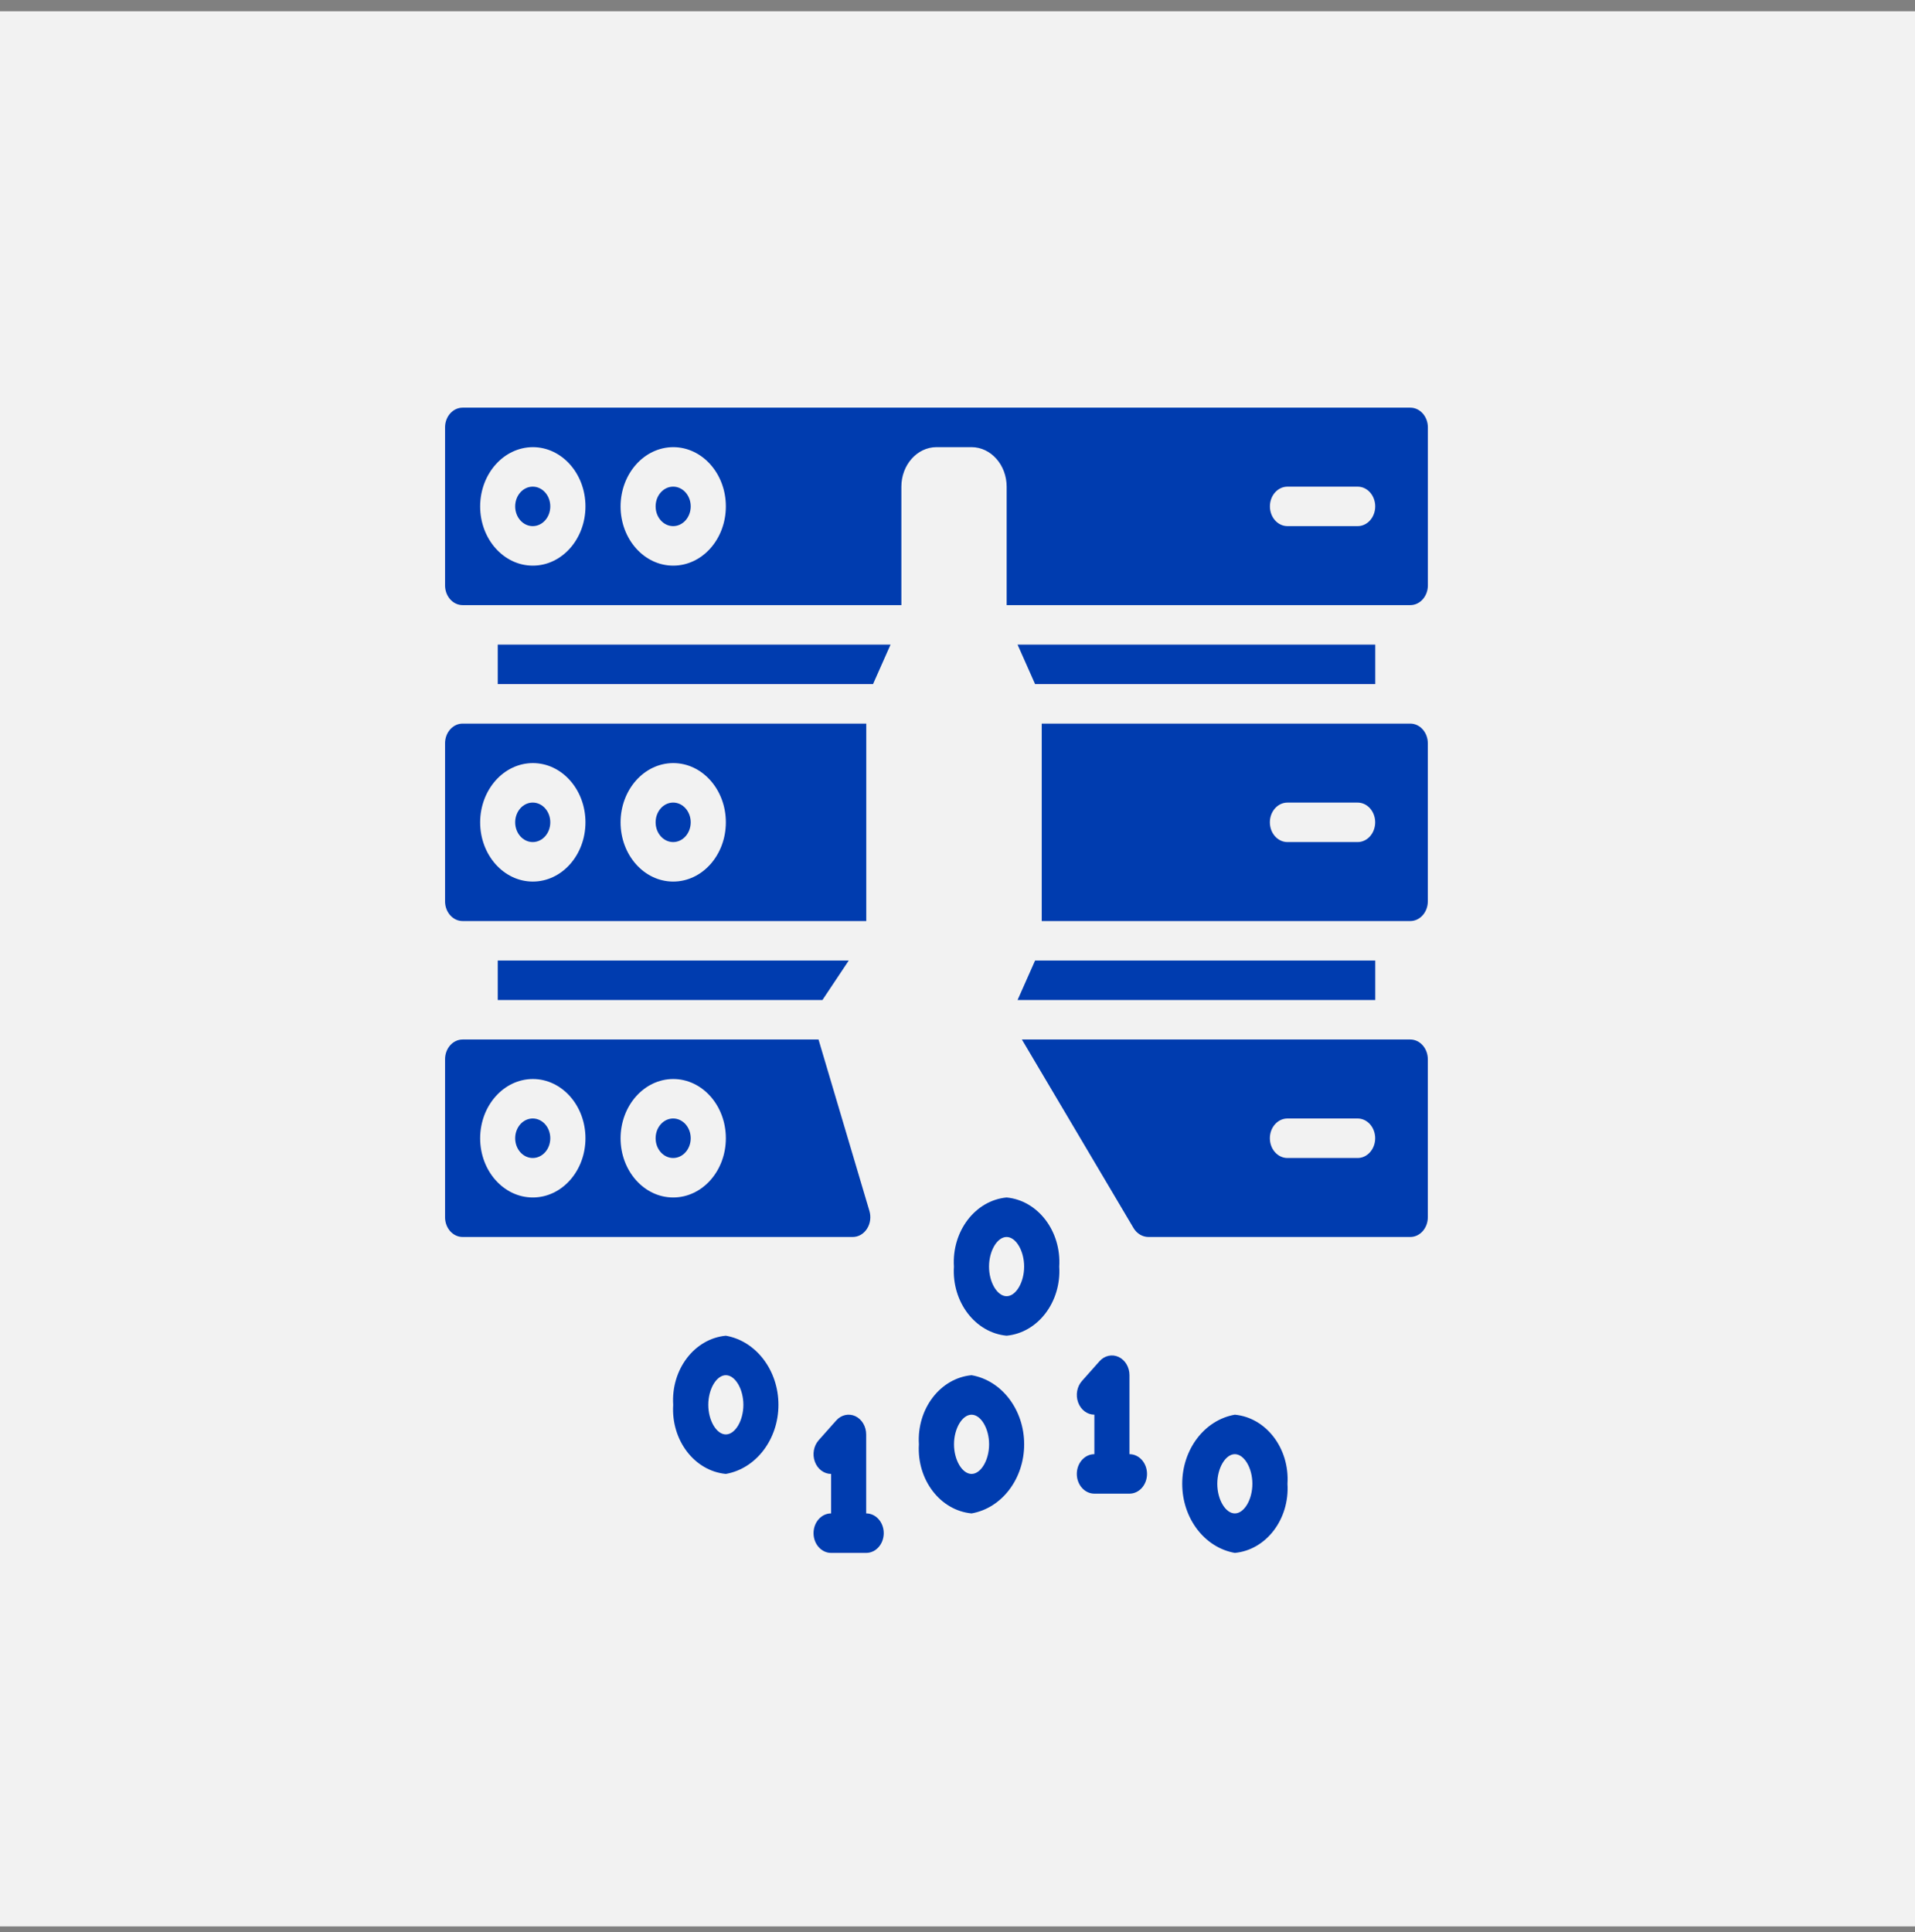 <svg width="112" height="113" viewBox="0 0 112 113" fill="none" xmlns="http://www.w3.org/2000/svg">
<rect x="0" y="0" width="112" height="113" fill="#808080" stroke="none"/>
<rect width="112" height="112" transform="translate(0 0.659)" fill="#F2F2F2"/>
<g clip-path="url(#clip0_488_435)">
<path d="M31.157 30.769C31.724 30.769 32.184 30.252 32.184 29.614C32.184 28.977 31.724 28.46 31.157 28.46C30.59 28.46 30.131 28.977 30.131 29.614C30.131 30.252 30.59 30.769 31.157 30.769Z" fill="#003CAF"/>
<path d="M27.056 35.388H52.717V28.46C52.72 27.186 53.637 26.154 54.77 26.15H56.822C57.955 26.154 58.872 27.186 58.875 28.46V35.388H82.483C83.05 35.388 83.51 34.871 83.51 34.233V24.995C83.51 24.358 83.05 23.841 82.483 23.841H27.056C26.489 23.841 26.029 24.358 26.029 24.995V34.233C26.029 34.871 26.489 35.388 27.056 35.388ZM75.298 28.46H79.404C79.971 28.46 80.43 28.977 80.43 29.614C80.43 30.252 79.971 30.769 79.404 30.769H75.298C74.731 30.769 74.272 30.252 74.272 29.614C74.272 28.977 74.731 28.46 75.298 28.46ZM39.373 26.15C41.074 26.15 42.452 27.701 42.452 29.614C42.452 31.528 41.074 33.079 39.373 33.079C37.672 33.079 36.294 31.528 36.294 29.614C36.299 27.703 37.674 26.156 39.373 26.15ZM31.162 26.15C32.862 26.15 34.241 27.701 34.241 29.614C34.241 31.528 32.862 33.079 31.162 33.079C29.461 33.079 28.082 31.528 28.082 29.614C28.087 27.703 29.463 26.156 31.162 26.15Z" fill="#003CAF"/>
<path d="M31.157 67.721C31.724 67.721 32.184 67.204 32.184 66.566C32.184 65.928 31.724 65.411 31.157 65.411C30.59 65.411 30.131 65.928 30.131 66.566C30.131 67.204 30.59 67.721 31.157 67.721Z" fill="#003CAF"/>
<path d="M27.056 53.864H50.664V42.317H27.056C26.489 42.317 26.029 42.834 26.029 43.471V52.709C26.029 53.347 26.489 53.864 27.056 53.864ZM39.373 44.626C41.074 44.626 42.452 46.177 42.452 48.09C42.452 50.004 41.074 51.555 39.373 51.555C37.672 51.555 36.294 50.004 36.294 48.09C36.299 46.179 37.674 44.632 39.373 44.626ZM31.162 44.626C32.862 44.626 34.241 46.177 34.241 48.09C34.241 50.004 32.862 51.555 31.162 51.555C29.461 51.555 28.082 50.004 28.082 48.09C28.087 46.179 29.463 44.632 31.162 44.626Z" fill="#003CAF"/>
<path d="M83.507 43.471C83.507 42.834 83.048 42.317 82.481 42.317H60.926V53.864H82.481C83.048 53.864 83.507 53.347 83.507 52.709V43.471ZM79.402 49.245H75.296C74.729 49.245 74.269 48.728 74.269 48.09C74.269 47.453 74.729 46.936 75.296 46.936H79.402C79.969 46.936 80.428 47.453 80.428 48.09C80.428 48.728 79.969 49.245 79.402 49.245Z" fill="#003CAF"/>
<path d="M31.157 49.245C31.724 49.245 32.184 48.728 32.184 48.09C32.184 47.453 31.724 46.935 31.157 46.935C30.59 46.935 30.131 47.453 30.131 48.09C30.131 48.728 30.59 49.245 31.157 49.245Z" fill="#003CAF"/>
<path d="M39.37 49.245C39.937 49.245 40.397 48.728 40.397 48.09C40.397 47.453 39.937 46.935 39.37 46.935C38.803 46.935 38.344 47.453 38.344 48.09C38.344 48.728 38.803 49.245 39.37 49.245Z" fill="#003CAF"/>
<path d="M39.37 30.769C39.937 30.769 40.397 30.252 40.397 29.614C40.397 28.977 39.937 28.46 39.37 28.46C38.803 28.46 38.344 28.977 38.344 29.614C38.344 30.252 38.803 30.769 39.37 30.769Z" fill="#003CAF"/>
<path d="M29.111 37.697V40.007H51.059L52.085 37.697H29.111Z" fill="#003CAF"/>
<path d="M80.433 58.483V56.173H60.538L59.512 58.483H80.433Z" fill="#003CAF"/>
<path d="M48.1 58.483L49.64 56.173H29.111V58.483H48.1Z" fill="#003CAF"/>
<path d="M27.056 72.34H49.875C50.205 72.34 50.515 72.161 50.708 71.859C50.901 71.558 50.953 71.171 50.849 70.819L47.872 60.792H27.056C26.489 60.792 26.029 61.309 26.029 61.947V71.185C26.029 71.823 26.489 72.34 27.056 72.34ZM39.373 63.102C41.074 63.102 42.452 64.653 42.452 66.566C42.452 68.479 41.074 70.03 39.373 70.03C37.672 70.03 36.294 68.479 36.294 66.566C36.299 64.655 37.674 63.107 39.373 63.102ZM31.162 63.102C32.862 63.102 34.241 64.653 34.241 66.566C34.241 68.479 32.862 70.03 31.162 70.03C29.461 70.03 28.082 68.479 28.082 66.566C28.087 64.655 29.463 63.107 31.162 63.102Z" fill="#003CAF"/>
<path d="M80.433 40.007V37.697H59.512L60.538 40.007H80.433Z" fill="#003CAF"/>
<path d="M39.37 67.721C39.937 67.721 40.397 67.204 40.397 66.566C40.397 65.928 39.937 65.411 39.37 65.411C38.803 65.411 38.344 65.928 38.344 66.566C38.344 67.204 38.803 67.721 39.37 67.721Z" fill="#003CAF"/>
<path d="M83.507 61.947C83.507 61.309 83.047 60.792 82.481 60.792H59.766L66.304 71.832C66.498 72.146 66.816 72.335 67.156 72.34H82.481C83.047 72.34 83.507 71.823 83.507 71.185V61.947ZM79.401 67.721H75.296C74.729 67.721 74.269 67.204 74.269 66.566C74.269 65.928 74.729 65.411 75.296 65.411H79.401C79.968 65.411 80.428 65.928 80.428 66.566C80.428 67.204 79.968 67.721 79.401 67.721Z" fill="#003CAF"/>
<path d="M61.95 74.072C62.078 72.004 60.707 70.204 58.871 70.03C57.035 70.204 55.663 72.004 55.791 74.072C55.663 76.139 57.035 77.94 58.871 78.113C60.707 77.94 62.078 76.139 61.95 74.072ZM58.871 75.804C58.325 75.804 57.844 74.996 57.844 74.072C57.844 73.148 58.325 72.34 58.871 72.34C59.417 72.34 59.897 73.148 59.897 74.072C59.897 74.996 59.417 75.804 58.871 75.804Z" fill="#003CAF"/>
<path d="M53.743 84.465C53.614 86.532 54.986 88.332 56.822 88.506C58.593 88.197 59.899 86.481 59.899 84.465C59.899 82.448 58.593 80.733 56.822 80.423C54.986 80.597 53.614 82.397 53.743 84.465ZM57.848 84.465C57.848 85.388 57.368 86.197 56.822 86.197C56.276 86.197 55.796 85.388 55.796 84.465C55.796 83.541 56.276 82.733 56.822 82.733C57.368 82.733 57.848 83.541 57.848 84.465Z" fill="#003CAF"/>
<path d="M39.372 82.155C39.243 84.223 40.615 86.023 42.451 86.197C44.222 85.887 45.528 84.171 45.528 82.155C45.528 80.139 44.222 78.423 42.451 78.114C40.615 78.287 39.243 80.087 39.372 82.155ZM43.477 82.155C43.477 83.079 42.997 83.887 42.451 83.887C41.905 83.887 41.425 83.079 41.425 82.155C41.425 81.231 41.905 80.423 42.451 80.423C42.997 80.423 43.477 81.231 43.477 82.155Z" fill="#003CAF"/>
<path d="M75.299 86.774C75.428 84.706 74.056 82.906 72.22 82.733C70.449 83.042 69.143 84.758 69.143 86.774C69.143 88.79 70.449 90.506 72.22 90.816C74.056 90.642 75.428 88.842 75.299 86.774ZM71.194 86.774C71.194 85.85 71.674 85.042 72.22 85.042C72.766 85.042 73.246 85.85 73.246 86.774C73.246 87.698 72.766 88.506 72.22 88.506C71.674 88.506 71.194 87.698 71.194 86.774Z" fill="#003CAF"/>
<path d="M47.58 89.661C47.58 90.299 48.04 90.816 48.606 90.816H50.659C51.226 90.816 51.686 90.299 51.686 89.661C51.686 89.023 51.226 88.506 50.659 88.506V83.887C50.659 83.42 50.409 82.999 50.026 82.82C49.642 82.642 49.201 82.74 48.907 83.071L47.881 84.225C47.587 84.556 47.5 85.052 47.658 85.484C47.817 85.915 48.191 86.196 48.606 86.197V88.506C48.04 88.506 47.58 89.023 47.58 89.661Z" fill="#003CAF"/>
<path d="M62.978 86.197C62.978 86.834 63.438 87.351 64.005 87.351H66.058C66.625 87.351 67.084 86.834 67.084 86.197C67.084 85.559 66.625 85.042 66.058 85.042V80.423C66.058 79.956 65.808 79.535 65.424 79.356C65.041 79.178 64.599 79.276 64.306 79.606L63.279 80.761C62.986 81.091 62.898 81.588 63.057 82.019C63.216 82.451 63.59 82.732 64.005 82.732V85.042C63.438 85.042 62.978 85.559 62.978 86.197Z" fill="#003CAF"/>
</g>
<defs>
<clipPath id="clip0_488_435">
<rect width="59.533" height="66.975" fill="white" transform="translate(25 23.841)"/>
</clipPath>
</defs>
</svg>
